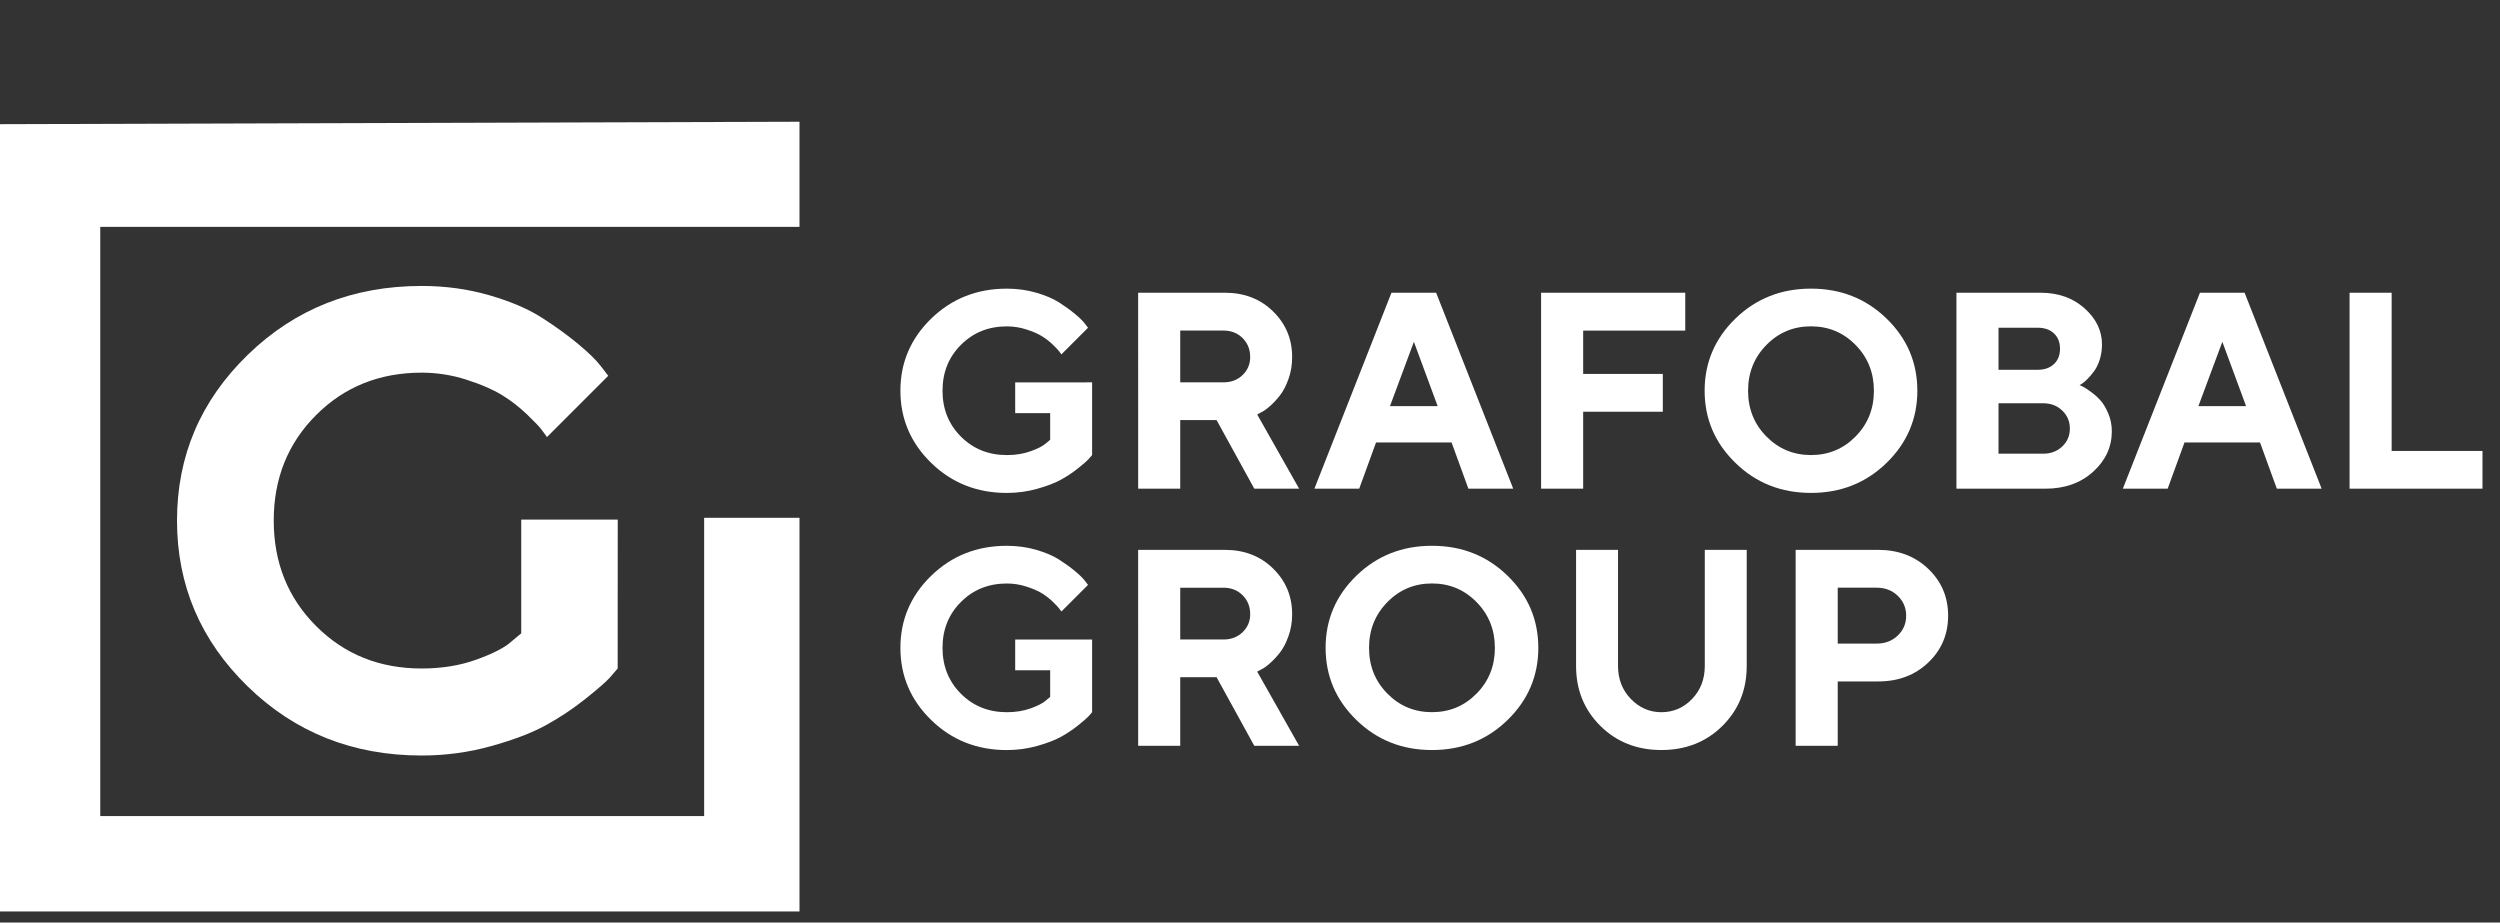<?xml version="1.0" encoding="utf-8"?>
<!-- Generator: Adobe Illustrator 14.0.0, SVG Export Plug-In . SVG Version: 6.00 Build 43363)  -->
<!DOCTYPE svg PUBLIC "-//W3C//DTD SVG 1.1//EN" "http://www.w3.org/Graphics/SVG/1.1/DTD/svg11.dtd">
<svg version="1.1" id="Vrstva_1" xmlns="http://www.w3.org/2000/svg" xmlns:xlink="http://www.w3.org/1999/xlink" x="0px" y="0px"
	 width="128px" height="47.233px" viewBox="0 -6.233 128 47.233" enable-background="new 0 -6.233 128 47.233" xml:space="preserve"
	>
<rect x="0" y="-6.233" width="128" height="47.233" fill="#333333" stroke="none"/>
<path fill="#FFFFFF" d="M40.934,0v5.383H5.133v30.168h30.919V20.279h4.882v20.154H0V0.125L40.934,0z"/>
<path fill="#FFFFFF" d="M55.916,13.344v3.722c-0.038,0.047-0.097,0.115-0.179,0.207c-0.082,0.091-0.261,0.248-0.539,0.469
	c-0.277,0.222-0.571,0.417-0.881,0.588c-0.31,0.17-0.716,0.325-1.217,0.465c-0.501,0.14-1.018,0.21-1.549,0.21
	c-1.53,0-2.82-0.512-3.872-1.536s-1.578-2.256-1.578-3.697c0-1.441,0.526-2.672,1.578-3.694c1.052-1.021,2.342-1.532,3.872-1.532
	c0.527,0,1.028,0.069,1.504,0.207c0.476,0.138,0.866,0.304,1.172,0.5c0.305,0.196,0.576,0.392,0.812,0.588
	c0.236,0.196,0.405,0.361,0.507,0.497l0.161,0.21l-1.364,1.364c-0.028-0.038-0.066-0.09-0.115-0.157
	c-0.049-0.068-0.159-0.183-0.329-0.347c-0.17-0.164-0.355-0.307-0.556-0.43c-0.201-0.124-0.464-0.238-0.791-0.343
	c-0.326-0.105-0.66-0.158-1-0.158c-0.938,0-1.721,0.315-2.351,0.945c-0.63,0.629-0.944,1.413-0.944,2.35s0.314,1.721,0.944,2.351
	c0.629,0.629,1.413,0.944,2.351,0.944c0.448,0,0.856-0.066,1.224-0.199s0.627-0.267,0.776-0.402l0.217-0.182v-1.364h-1.791v-1.574
	L55.916,13.344L55.916,13.344z"/>
<path fill="#FFFFFF" d="M58.273,8.755h4.442c0.993,0,1.815,0.318,2.466,0.955c0.65,0.636,0.977,1.416,0.977,2.34
	c0,0.401-0.063,0.776-0.189,1.126c-0.125,0.35-0.273,0.632-0.443,0.846c-0.17,0.215-0.344,0.399-0.521,0.553
	s-0.329,0.259-0.455,0.315l-0.182,0.098l2.147,3.799H64.22l-1.931-3.512h-1.861v3.512h-2.154L58.273,8.755L58.273,8.755z
	 M63.621,11.077c-0.258-0.256-0.584-0.385-0.976-0.385h-2.217v2.651h2.217c0.392,0,0.718-0.125,0.976-0.374
	c0.259-0.25,0.389-0.557,0.389-0.92C64.01,11.658,63.88,11.334,63.621,11.077z"/>
<path fill="#FFFFFF" d="M70.453,16.422l-0.861,2.364h-2.294l3.945-10.032h2.287l3.946,10.032h-2.295l-0.86-2.364H70.453z
	 M72.391,11.267l-1.224,3.294h2.441L72.391,11.267z"/>
<path fill="#FFFFFF" d="M86.285,8.755v1.938h-5.227v2.218h4.078v1.938h-4.078v3.938h-2.154V8.754L86.285,8.755L86.285,8.755z"/>
<path fill="#FFFFFF" d="M88.855,10.077c1.051-1.021,2.34-1.532,3.867-1.532s2.817,0.511,3.869,1.532s1.577,2.252,1.577,3.694
	c0,1.441-0.525,2.673-1.577,3.697c-1.052,1.024-2.342,1.536-3.869,1.536s-2.816-0.512-3.867-1.536
	c-1.053-1.023-1.578-2.256-1.578-3.697C87.277,12.33,87.803,11.098,88.855,10.077z M90.439,16.114
	c0.625,0.634,1.387,0.952,2.283,0.952c0.898,0,1.66-0.317,2.284-0.952c0.625-0.634,0.938-1.414,0.938-2.34s-0.312-1.707-0.938-2.344
	c-0.624-0.637-1.386-0.955-2.284-0.955c-0.896,0-1.658,0.318-2.283,0.955c-0.625,0.637-0.938,1.418-0.938,2.344
	S89.813,15.48,90.439,16.114z"/>
<path fill="#FFFFFF" d="M100.17,18.787V8.755h4.303c0.909,0,1.661,0.266,2.256,0.798c0.595,0.531,0.893,1.149,0.893,1.854
	c0,0.266-0.038,0.519-0.112,0.759c-0.075,0.241-0.171,0.439-0.286,0.598c-0.117,0.159-0.234,0.295-0.348,0.409
	s-0.209,0.195-0.283,0.242l-0.119,0.07c0.047,0.019,0.106,0.045,0.178,0.081c0.074,0.035,0.205,0.121,0.396,0.259
	s0.359,0.288,0.503,0.451c0.146,0.163,0.276,0.386,0.396,0.668c0.119,0.282,0.178,0.584,0.178,0.906
	c0,0.802-0.318,1.492-0.958,2.071s-1.455,0.867-2.448,0.867L100.17,18.787L100.17,18.787z M102.324,10.546V12.7h2.002
	c0.354,0,0.633-0.098,0.839-0.294c0.205-0.196,0.308-0.457,0.308-0.783s-0.103-0.588-0.308-0.783
	c-0.206-0.196-0.485-0.294-0.839-0.294H102.324z M104.611,16.996c0.393,0,0.718-0.124,0.977-0.371
	c0.26-0.247,0.389-0.552,0.389-0.917c0-0.364-0.129-0.67-0.389-0.919c-0.259-0.25-0.584-0.375-0.977-0.375h-2.287v2.582H104.611z"/>
<path fill="#FFFFFF" d="M111.846,16.422l-0.861,2.364h-2.295l3.947-10.032h2.286l3.945,10.032h-2.295l-0.86-2.364H111.846z
	 M113.784,11.267l-1.226,3.294h2.442L113.784,11.267z"/>
<path fill="#FFFFFF" d="M120.298,18.787V8.755h2.154v8.101h4.651v1.931H120.298z"/>
<path fill="#FFFFFF" d="M55.916,26.51v3.721c-0.038,0.047-0.097,0.116-0.179,0.207s-0.261,0.247-0.539,0.469
	c-0.277,0.221-0.571,0.417-0.881,0.588c-0.31,0.17-0.716,0.325-1.217,0.465c-0.501,0.141-1.018,0.21-1.549,0.21
	c-1.53,0-2.82-0.512-3.872-1.536c-1.052-1.023-1.578-2.256-1.578-3.697c0-1.44,0.526-2.672,1.578-3.693s2.342-1.532,3.872-1.532
	c0.527,0,1.028,0.069,1.504,0.206c0.476,0.139,0.866,0.305,1.172,0.501c0.305,0.196,0.576,0.392,0.812,0.588
	s0.405,0.361,0.507,0.496l0.161,0.21l-1.364,1.364c-0.028-0.038-0.066-0.09-0.115-0.157c-0.049-0.068-0.159-0.184-0.329-0.347
	s-0.355-0.307-0.556-0.431c-0.201-0.123-0.464-0.237-0.791-0.342c-0.326-0.105-0.66-0.158-1-0.158c-0.938,0-1.721,0.314-2.351,0.945
	c-0.63,0.629-0.944,1.412-0.944,2.35s0.314,1.721,0.944,2.351c0.629,0.63,1.413,0.944,2.351,0.944c0.448,0,0.856-0.066,1.224-0.199
	s0.627-0.268,0.776-0.402l0.217-0.183v-1.364h-1.791v-1.573L55.916,26.51L55.916,26.51z"/>
<path fill="#FFFFFF" d="M58.273,21.92h4.442c0.993,0,1.815,0.318,2.466,0.955s0.977,1.416,0.977,2.34
	c0,0.401-0.063,0.777-0.189,1.127c-0.125,0.35-0.273,0.631-0.443,0.846s-0.344,0.398-0.521,0.553s-0.329,0.26-0.455,0.315
	l-0.182,0.098l2.147,3.799H64.22l-1.931-3.512h-1.861v3.512h-2.154L58.273,21.92L58.273,21.92z M63.621,24.243
	c-0.258-0.257-0.584-0.385-0.976-0.385h-2.217v2.651h2.217c0.392,0,0.718-0.125,0.976-0.374c0.259-0.25,0.389-0.557,0.389-0.92
	C64.01,24.824,63.88,24.5,63.621,24.243z"/>
<path fill="#FFFFFF" d="M69.449,23.242c1.051-1.021,2.341-1.531,3.867-1.531c1.528,0,2.817,0.51,3.869,1.531
	s1.577,2.253,1.577,3.694c0,1.44-0.525,2.673-1.577,3.697c-1.052,1.023-2.341,1.536-3.869,1.536c-1.526,0-2.816-0.513-3.867-1.536
	c-1.053-1.024-1.578-2.257-1.578-3.697C67.871,25.495,68.396,24.264,69.449,23.242z M71.033,29.279
	c0.625,0.635,1.387,0.951,2.283,0.951c0.898,0,1.66-0.316,2.284-0.951c0.626-0.635,0.938-1.414,0.938-2.34s-0.312-1.707-0.938-2.344
	c-0.624-0.637-1.386-0.955-2.284-0.955c-0.896,0-1.658,0.318-2.283,0.955s-0.938,1.418-0.938,2.344S70.408,28.646,71.033,29.279z"/>
<path fill="#FFFFFF" d="M86.635,29.553c0.434-0.453,0.65-1.015,0.65-1.686v-5.946h2.147v5.946c0,1.222-0.415,2.244-1.245,3.067
	s-1.871,1.234-3.124,1.234c-1.251,0-2.293-0.411-3.123-1.234s-1.245-1.846-1.245-3.067v-5.946h2.148v5.946
	c0,0.667,0.217,1.228,0.653,1.683c0.437,0.454,0.96,0.682,1.571,0.682C85.679,30.231,86.2,30.005,86.635,29.553z"/>
<path fill="#FFFFFF" d="M96.162,21.92c1.03,0,1.885,0.324,2.563,0.97s1.019,1.445,1.019,2.399c0,0.953-0.338,1.753-1.015,2.398
	c-0.677,0.646-1.532,0.97-2.567,0.97h-2.071v3.295h-2.154V21.92H96.162L96.162,21.92z M94.091,23.858v2.86h2.001
	c0.43,0,0.787-0.137,1.074-0.412s0.43-0.613,0.43-1.014c0-0.401-0.143-0.74-0.43-1.018c-0.287-0.278-0.645-0.417-1.074-0.417H94.091
	L94.091,23.858z"/>
<path fill="#FFFFFF" d="M31.625,27.994c-0.086,0.107-0.223,0.266-0.41,0.475c-0.188,0.209-0.601,0.568-1.239,1.078
	c-0.638,0.508-1.313,0.959-2.026,1.35c-0.713,0.392-1.646,0.748-2.798,1.07c-1.153,0.321-2.339,0.482-3.562,0.482
	c-3.517,0-6.483-1.177-8.901-3.53s-3.626-5.187-3.626-8.499s1.209-6.143,3.626-8.49c2.417-2.348,5.384-3.522,8.901-3.522
	c1.211,0,2.364,0.158,3.457,0.474c1.094,0.316,1.992,0.7,2.694,1.15c0.703,0.45,1.324,0.9,1.865,1.351
	c0.542,0.45,0.93,0.831,1.166,1.142l0.37,0.483l-3.136,3.135c-0.064-0.085-0.153-0.206-0.266-0.361
	c-0.113-0.156-0.365-0.421-0.756-0.796s-0.817-0.705-1.278-0.989c-0.462-0.284-1.068-0.547-1.818-0.788
	c-0.75-0.242-1.517-0.362-2.299-0.362c-2.156,0-3.957,0.724-5.403,2.17c-1.448,1.448-2.171,3.249-2.171,5.403
	c0,2.154,0.724,3.956,2.171,5.403c1.446,1.448,3.248,2.171,5.403,2.171c1.029,0,1.967-0.152,2.813-0.459
	c0.847-0.305,1.442-0.613,1.785-0.924l0.5-0.418v-3.136v-2.685h4.941L31.625,27.994z"/>
</svg>
